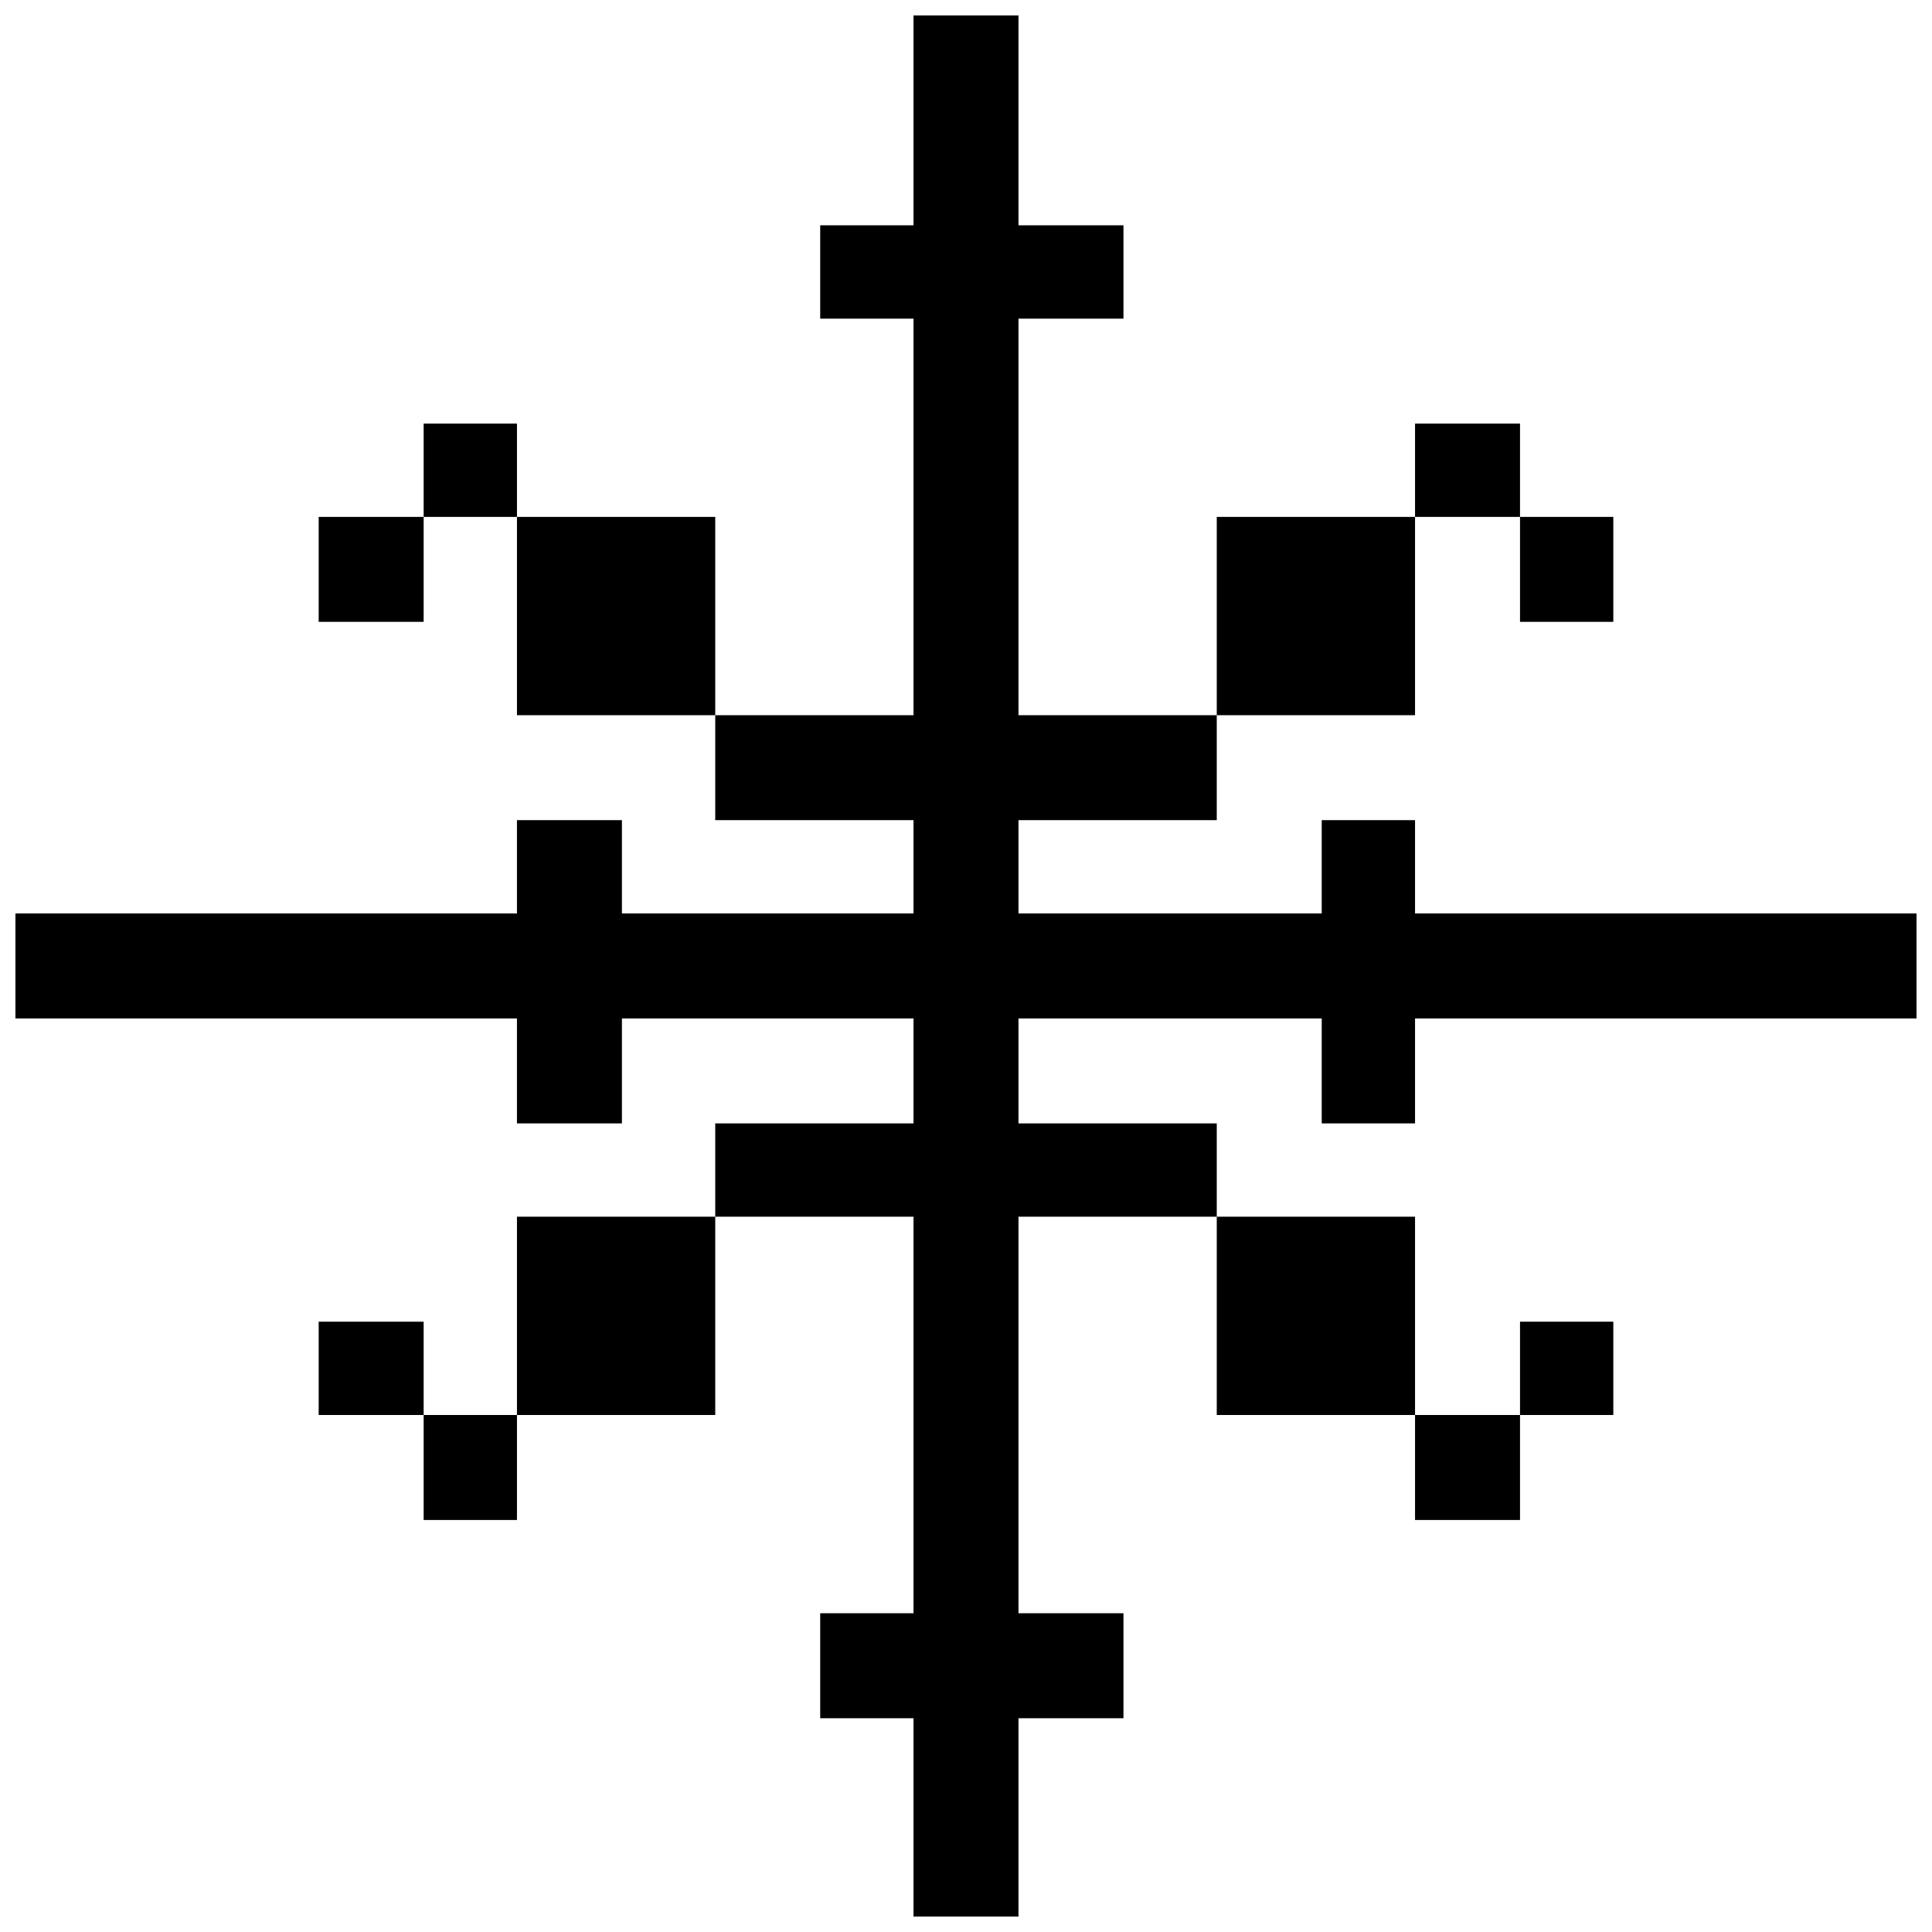 <?xml version="1.0" encoding="UTF-8"?>
<!-- Uploaded to: ICON Repo, www.iconrepo.com, Generator: ICON Repo Mixer Tools -->
<svg width="800px" height="800px" version="1.1" viewBox="144 144 512 512" xmlns="http://www.w3.org/2000/svg">
 <defs>
  <clipPath id="a">
   <path d="m148.09 148.09h503.81v503.81h-503.81z"/>
  </clipPath>
 </defs>
 <g clip-path="url(#a)">
  <path d="m400 651.9h-13.91v-52.547h-24.727v-27.82h24.727v-105.09h-52.543v52.547h-52.547v27.82h-24.727v-27.82h-27.82v-24.727h27.82v24.727h24.727v-52.547h52.547v-24.727h52.543v-27.82h-77.273v27.82h-27.82v-27.82h-132.91v-27.82h132.91v-24.727h27.82v24.727h77.273v-24.727h-52.543v-27.82h-52.547v-52.547h-24.727v27.82h-27.82v-27.82h27.82v-24.727h24.727v24.727h52.547v52.547h52.543v-105.09h-24.727v-24.727h24.727v-55.633h27.82v55.633h27.82v24.727h-27.82v105.09h52.543v-52.547h52.547v-24.727h27.82v24.727h24.727v27.82h-24.727v-27.82h-27.82v52.547h-52.547v27.82h-52.543v24.727h80.363v-24.727h24.727v24.727h132.91v27.82h-132.91v27.82h-24.727v-27.82h-80.363v27.82h52.543v24.727h52.547v52.547h27.82v-24.727h24.727v24.727h-24.727v27.82h-27.82v-27.82h-52.547v-52.547h-52.543v105.09h27.82v27.82h-27.82v52.547z"/>
 </g>
</svg>